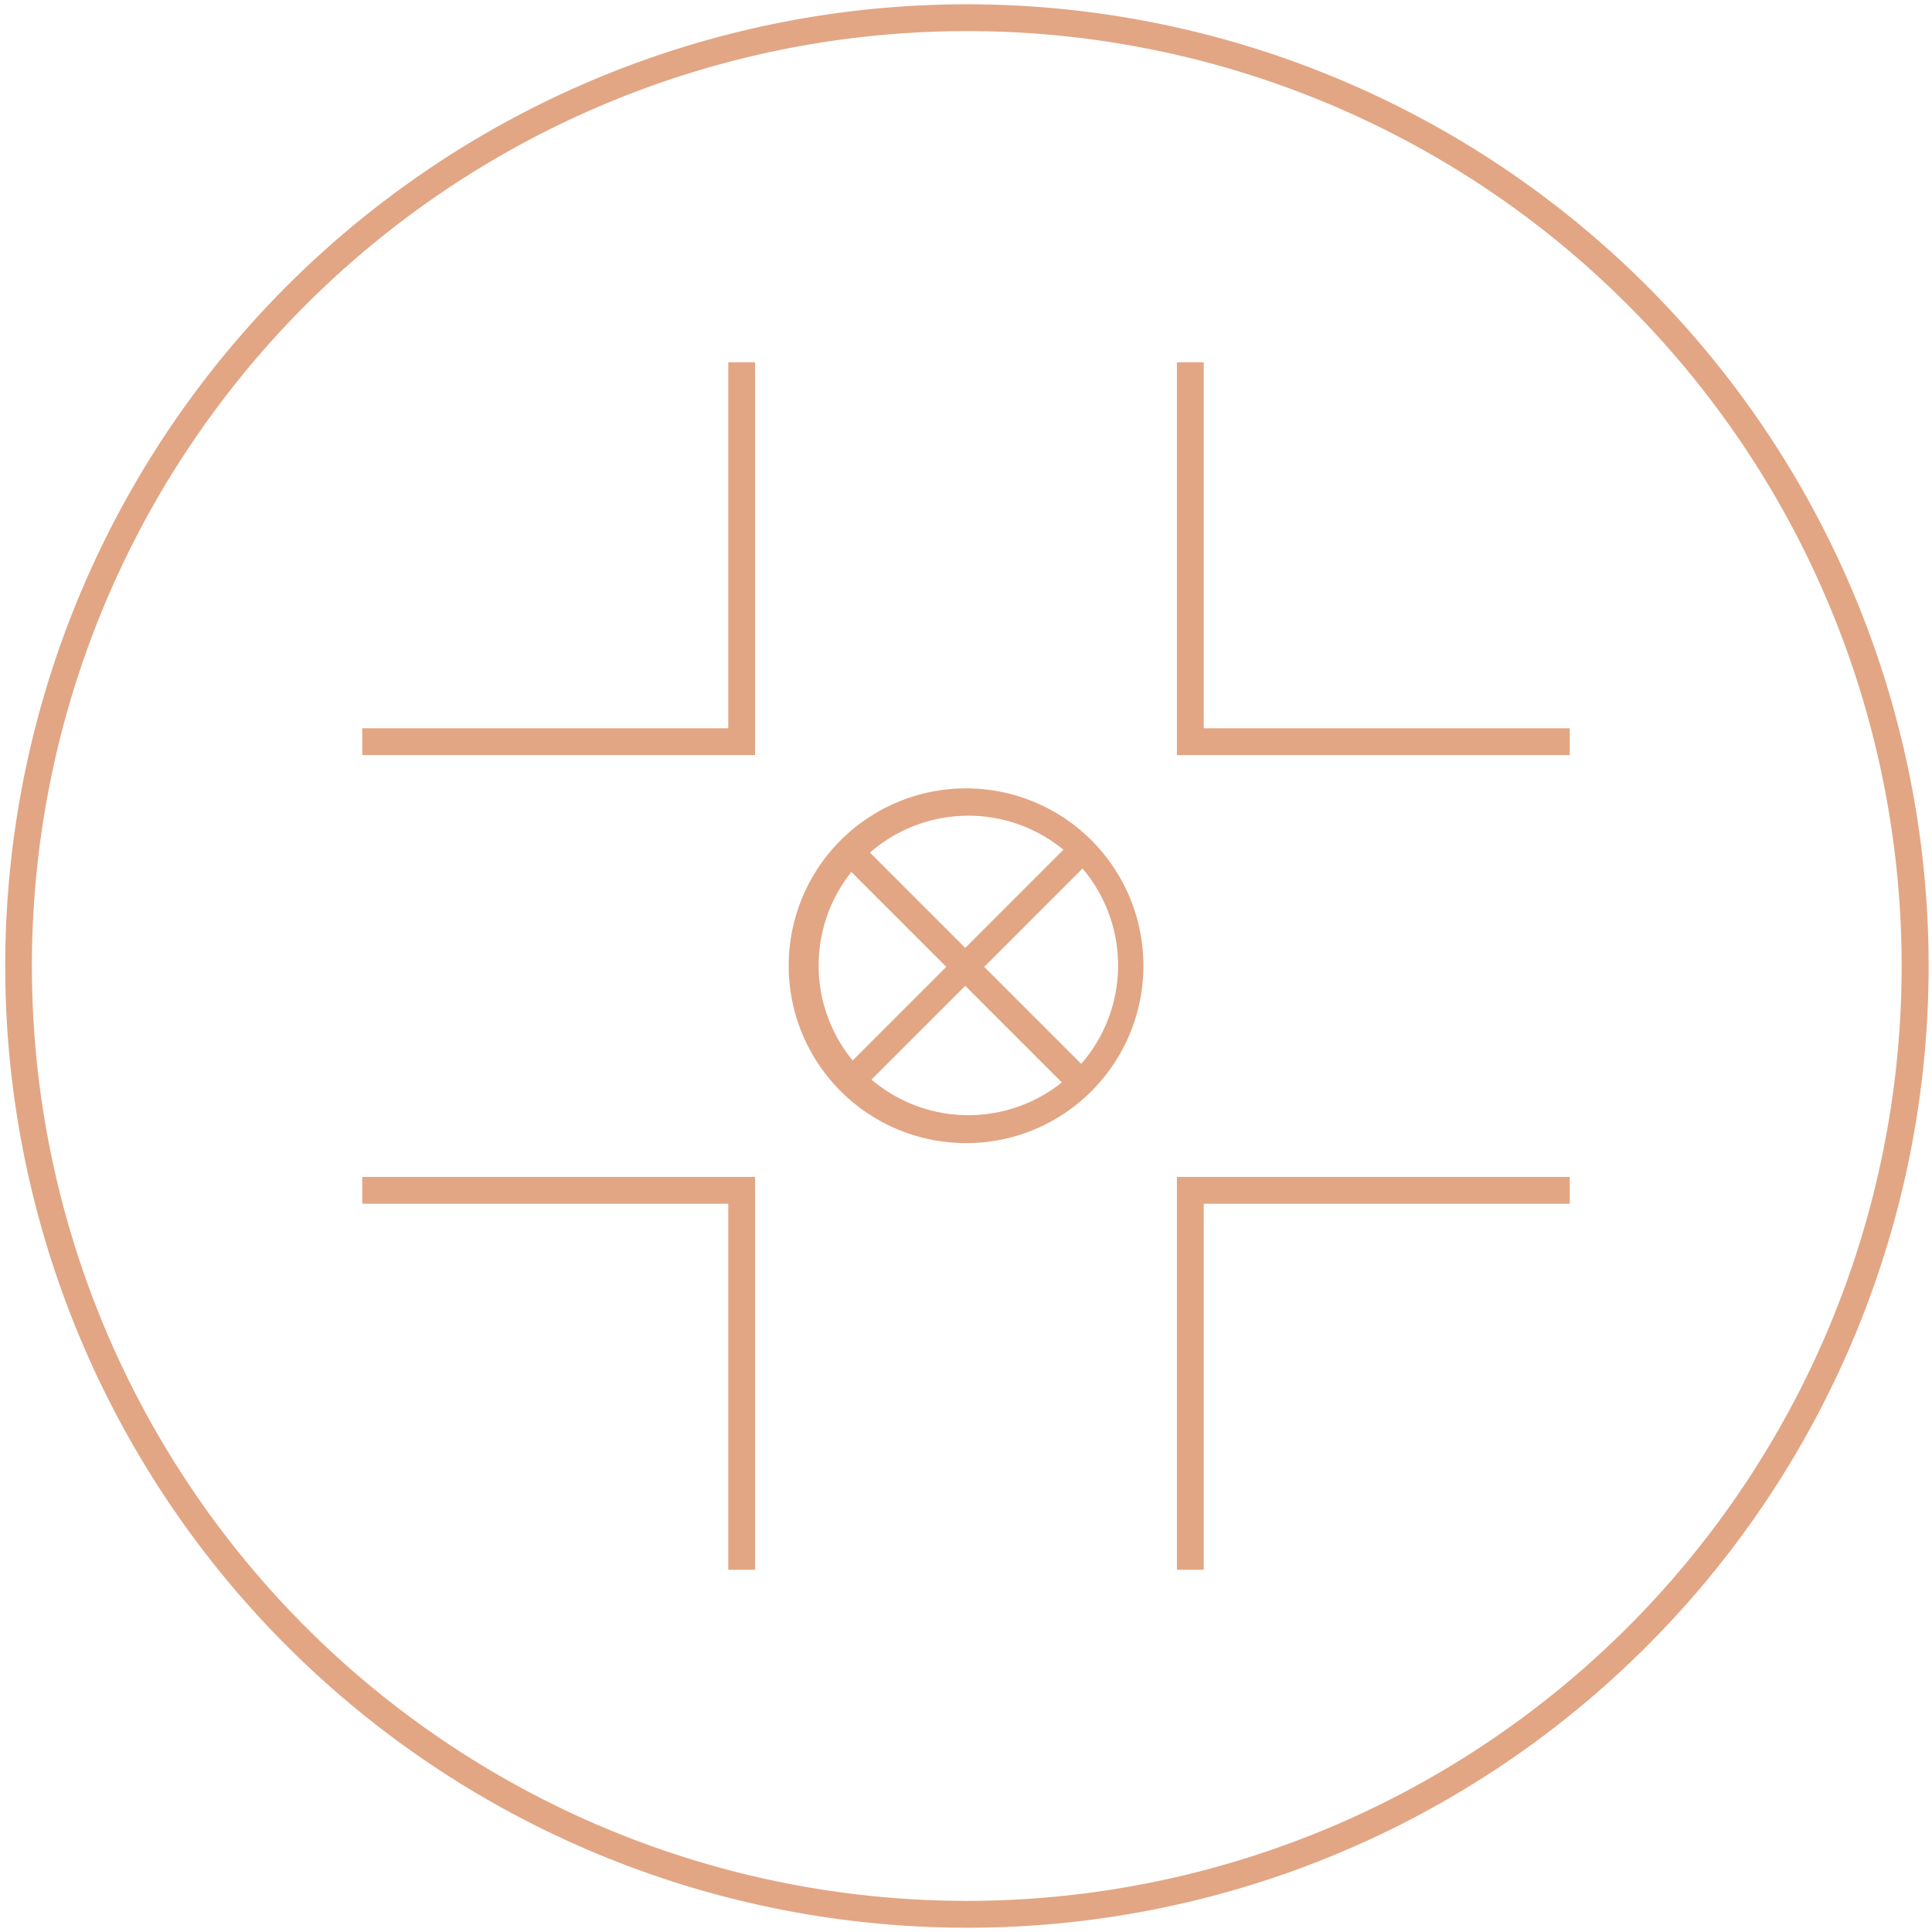 <svg id="Layer_1" data-name="Layer 1" xmlns="http://www.w3.org/2000/svg" viewBox="0 0 72 72"><defs><style>.cls-1{fill:#e2a684;}</style></defs><title>our-perspective-icon</title><path class="cls-1" d="M36,42.6a6.61,6.61,0,1,1,4.67-1.93h0A6.58,6.58,0,0,1,36,42.6Zm0-12.2A5.58,5.58,0,1,0,40,32,5.57,5.57,0,0,0,36,30.4Z"/><polygon class="cls-1" points="28.14 58.5 27.14 58.5 27.14 44.86 13.5 44.86 13.5 43.86 28.14 43.86 28.14 58.5"/><polygon class="cls-1" points="58.5 28.14 43.86 28.14 43.86 13.5 44.86 13.5 44.86 27.14 58.5 27.14 58.5 28.14"/><polygon class="cls-1" points="28.14 28.14 13.5 28.14 13.5 27.14 27.14 27.14 27.14 13.5 28.14 13.5 28.14 28.14"/><polygon class="cls-1" points="44.86 58.5 43.86 58.5 43.86 43.86 58.5 43.86 58.5 44.86 44.86 44.86 44.86 58.5"/><path class="cls-1" d="M36,71.84A35.84,35.84,0,1,1,61.36,61.36,35.76,35.76,0,0,1,36,71.84ZM36,1.16A34.84,34.84,0,1,0,60.65,11.35,34.77,34.77,0,0,0,36,1.16Z"/><rect class="cls-1" x="35.47" y="30.07" width="1" height="11.92" transform="translate(-14.94 35.99) rotate(-45)"/><rect class="cls-1" x="30.01" y="35.53" width="11.92" height="1" transform="translate(-14.94 35.99) rotate(-45)"/></svg>